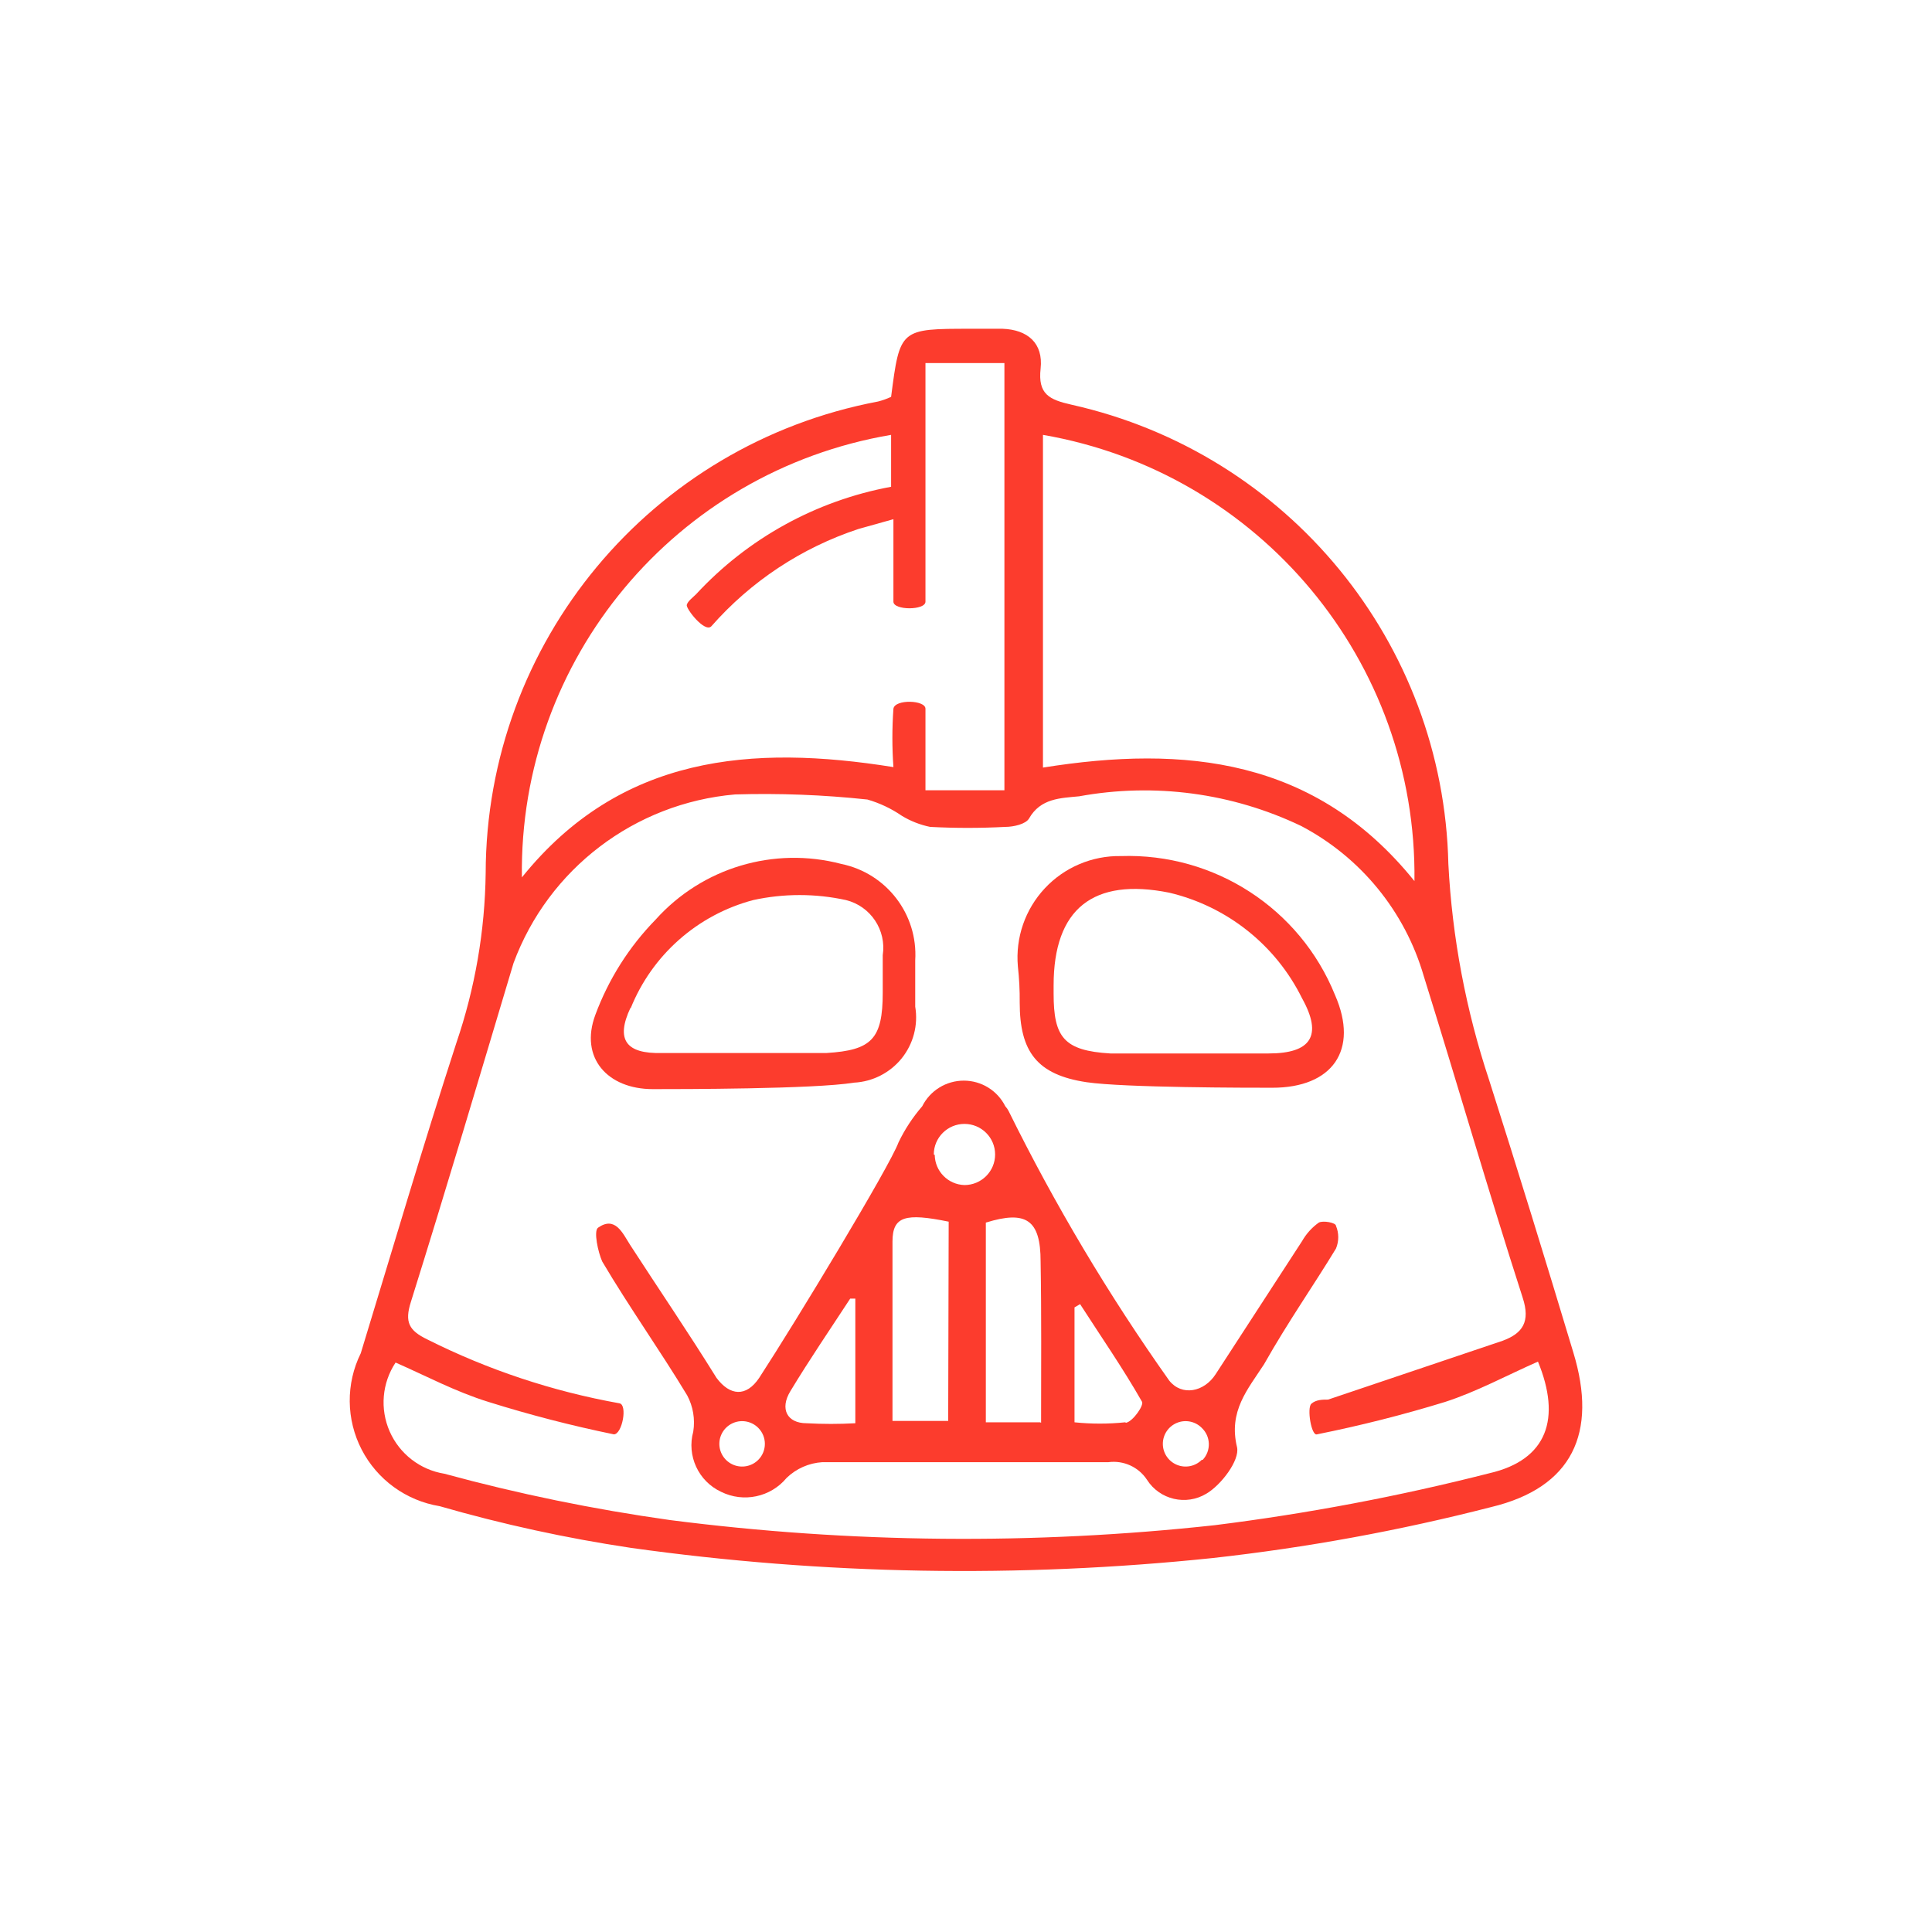 <?xml version="1.0" encoding="UTF-8"?>
<svg width="60px" height="60px" viewBox="0 0 60 60" version="1.1" xmlns="http://www.w3.org/2000/svg" xmlns:xlink="http://www.w3.org/1999/xlink">
    <title>icon / on-your-side</title>
    <g id="icon-/-on-your-side" stroke="none" stroke-width="1" fill="none" fill-rule="evenodd">
        <g id="on_your_side_big" transform="translate(10.861, 10.21)" fill="#FC3C2D" fill-rule="nonzero">
            <path d="M37.999,31.788 C37.133,28.91 36.282,26.147 35.388,23.341 C34.665,21.168 34.238,18.907 34.119,16.621 C33.968,9.75 29.143,3.866 22.423,2.36 C21.716,2.202 21.37,2.029 21.456,1.238 C21.543,0.446 21.053,0.029 20.274,0 L19.293,0 C17.087,0 17.087,0 16.813,2.115 C16.683,2.175 16.547,2.224 16.409,2.259 C9.35,3.592 4.235,9.74 4.222,16.909 C4.199,18.701 3.892,20.478 3.313,22.175 C2.275,25.37 1.323,28.608 0.343,31.817 C-0.124,32.762 -0.113,33.871 0.37,34.807 C0.853,35.743 1.753,36.396 2.794,36.566 C4.744,37.128 6.729,37.561 8.736,37.861 C14.72,38.698 20.783,38.804 26.793,38.177 C29.711,37.854 32.602,37.325 35.446,36.594 C37.97,35.99 38.763,34.292 37.999,31.788 L37.999,31.788 Z M21.529,3.295 C28.263,4.461 33.153,10.334 33.066,17.153 C29.994,13.34 25.942,12.922 21.529,13.628 L21.529,3.295 Z M16.813,3.295 L16.813,4.907 C14.485,5.338 12.36,6.509 10.755,8.246 C10.654,8.346 10.496,8.461 10.467,8.577 C10.438,8.692 11.029,9.454 11.231,9.239 C12.458,7.843 14.036,6.799 15.803,6.217 L16.885,5.914 C16.885,6.864 16.885,7.67 16.885,8.476 C16.885,8.749 17.88,8.749 17.88,8.476 C17.88,6.03 17.88,3.583 17.88,1.065 L20.332,1.065 L20.332,14.333 L17.88,14.333 C17.88,13.498 17.88,12.649 17.88,11.8 C17.88,11.527 16.928,11.498 16.885,11.8 C16.842,12.404 16.842,13.01 16.885,13.613 C12.486,12.908 8.404,13.239 5.347,17.038 C5.251,10.263 10.118,4.43 16.813,3.295 Z M35.388,35.544 C32.584,36.259 29.737,36.797 26.865,37.156 C21.239,37.771 15.561,37.718 9.948,36.997 C7.583,36.665 5.242,36.185 2.939,35.558 C2.185,35.436 1.546,34.94 1.24,34.243 C0.934,33.545 1.003,32.74 1.424,32.105 C2.376,32.522 3.285,33.011 4.309,33.328 C5.589,33.729 6.888,34.065 8.203,34.335 C8.462,34.335 8.635,33.414 8.376,33.371 C6.3,33 4.289,32.331 2.405,31.385 C1.842,31.112 1.698,30.853 1.9,30.22 C2.996,26.723 4.035,23.211 5.087,19.7 C6.17,16.772 8.851,14.732 11.967,14.462 C13.339,14.421 14.712,14.474 16.077,14.62 C16.458,14.73 16.818,14.9 17.144,15.124 C17.415,15.289 17.713,15.406 18.024,15.47 C18.802,15.511 19.582,15.511 20.36,15.47 C20.62,15.47 20.995,15.383 21.096,15.21 C21.456,14.577 22.077,14.577 22.653,14.52 C24.991,14.093 27.404,14.416 29.547,15.441 C31.398,16.414 32.773,18.097 33.355,20.103 C34.393,23.427 35.359,26.78 36.427,30.09 C36.672,30.838 36.427,31.198 35.806,31.428 L30.384,33.256 C30.211,33.256 30.009,33.256 29.864,33.385 C29.72,33.515 29.864,34.393 30.038,34.335 C31.38,34.066 32.709,33.73 34.018,33.328 C34.999,33.011 35.922,32.508 36.902,32.076 C37.624,33.831 37.205,35.127 35.388,35.544 L35.388,35.544 Z" id="path900"></path>
            <path d="M30.629,28.565 C30.723,28.339 30.723,28.085 30.629,27.86 C30.629,27.759 30.225,27.687 30.095,27.759 C29.882,27.91 29.705,28.107 29.576,28.334 L26.894,32.464 C26.533,33.026 25.841,33.155 25.451,32.666 C23.569,30.01 21.901,27.209 20.461,24.291 C20.434,24.238 20.4,24.19 20.36,24.147 C20.116,23.658 19.617,23.35 19.07,23.35 C18.523,23.35 18.023,23.658 17.779,24.147 C17.485,24.487 17.237,24.864 17.043,25.269 C16.769,26.018 13.842,30.853 12.717,32.58 C12.313,33.184 11.808,33.141 11.39,32.58 C10.496,31.14 9.601,29.831 8.707,28.45 C8.477,28.09 8.246,27.543 7.712,27.917 C7.568,28.018 7.712,28.68 7.842,28.968 C8.693,30.407 9.63,31.716 10.481,33.126 C10.664,33.47 10.73,33.864 10.669,34.249 C10.462,34.999 10.827,35.79 11.534,36.12 C12.23,36.464 13.072,36.286 13.568,35.688 C13.868,35.398 14.261,35.225 14.678,35.199 C17.635,35.199 20.591,35.199 23.562,35.199 C24.033,35.137 24.498,35.349 24.759,35.745 C25.154,36.366 25.974,36.558 26.605,36.177 C27.067,35.904 27.643,35.141 27.557,34.738 C27.283,33.616 27.889,32.939 28.393,32.162 C29.158,30.81 29.922,29.73 30.629,28.565 L30.629,28.565 Z M12.688,35.127 C12.486,35.329 12.182,35.391 11.917,35.282 C11.652,35.173 11.479,34.916 11.479,34.63 C11.479,34.344 11.652,34.087 11.917,33.978 C12.182,33.869 12.486,33.931 12.688,34.134 C12.961,34.409 12.961,34.852 12.688,35.127 L12.688,35.127 Z M15.702,33.99 C15.198,34.018 14.692,34.018 14.188,33.99 C13.582,33.99 13.351,33.544 13.683,32.997 C14.274,32.018 14.923,31.069 15.543,30.119 L15.702,30.119 L15.702,33.99 Z M18.586,33.918 L16.856,33.918 C16.856,32.061 16.856,30.205 16.856,28.349 C16.856,27.557 17.26,27.457 18.601,27.73 L18.586,33.918 Z M18.139,25.643 C18.139,25.119 18.566,24.694 19.091,24.694 C19.617,24.694 20.043,25.119 20.043,25.643 C20.043,26.168 19.617,26.593 19.091,26.593 C18.582,26.578 18.176,26.166 18.168,25.658 L18.139,25.643 Z M21.442,33.961 L19.755,33.961 L19.755,27.759 C21.009,27.37 21.456,27.672 21.456,28.968 C21.485,30.608 21.471,32.249 21.471,33.975 L21.442,33.961 Z M24.081,33.961 C23.559,34.015 23.032,34.015 22.509,33.961 L22.509,30.392 L22.682,30.291 C23.331,31.299 24.009,32.277 24.6,33.313 C24.687,33.414 24.326,33.932 24.11,33.975 L24.081,33.961 Z M26.461,35.127 C26.259,35.329 25.955,35.391 25.69,35.282 C25.425,35.173 25.252,34.916 25.252,34.63 C25.252,34.344 25.425,34.087 25.69,33.978 C25.955,33.869 26.259,33.931 26.461,34.134 C26.742,34.401 26.755,34.844 26.49,35.127 L26.461,35.127 Z" id="path902"></path>
            <path d="M20.807,20.923 C20.807,22.449 21.341,23.168 22.884,23.399 C24.052,23.571 27.946,23.571 28.653,23.571 C30.513,23.571 31.35,22.406 30.6,20.693 C29.512,18.004 26.856,16.28 23.951,16.376 C23.057,16.36 22.197,16.724 21.587,17.377 C20.976,18.031 20.672,18.911 20.75,19.801 C20.791,20.174 20.811,20.548 20.807,20.923 L20.807,20.923 Z M21.86,20.391 C21.86,18.017 23.086,17.038 25.451,17.513 C27.248,17.938 28.761,19.141 29.576,20.794 C30.225,21.96 29.85,22.506 28.538,22.506 C27.788,22.506 24.514,22.506 23.62,22.506 C22.178,22.42 21.86,22.003 21.86,20.65 C21.86,20.564 21.86,20.477 21.86,20.391 L21.86,20.391 Z" id="path904"></path>
            <path d="M9.414,23.614 C10.25,23.614 14.433,23.614 15.659,23.413 C16.238,23.384 16.777,23.109 17.141,22.659 C17.504,22.208 17.658,21.624 17.562,21.053 C17.562,20.573 17.562,20.094 17.562,19.614 C17.65,18.186 16.673,16.911 15.269,16.621 C13.174,16.07 10.946,16.737 9.501,18.348 C8.674,19.194 8.036,20.204 7.626,21.312 C7.135,22.636 8.001,23.614 9.414,23.614 L9.414,23.614 Z M8.722,21.11 C9.386,19.451 10.798,18.202 12.529,17.743 C13.479,17.535 14.463,17.535 15.414,17.743 C16.18,17.935 16.673,18.677 16.553,19.456 C16.553,19.844 16.553,20.233 16.553,20.621 C16.553,22.06 16.207,22.406 14.808,22.492 C13.914,22.492 13.02,22.492 12.125,22.492 L9.688,22.492 C8.592,22.521 8.246,22.089 8.722,21.082 L8.722,21.11 Z" id="path906"></path>
        </g>
    </g>
</svg>